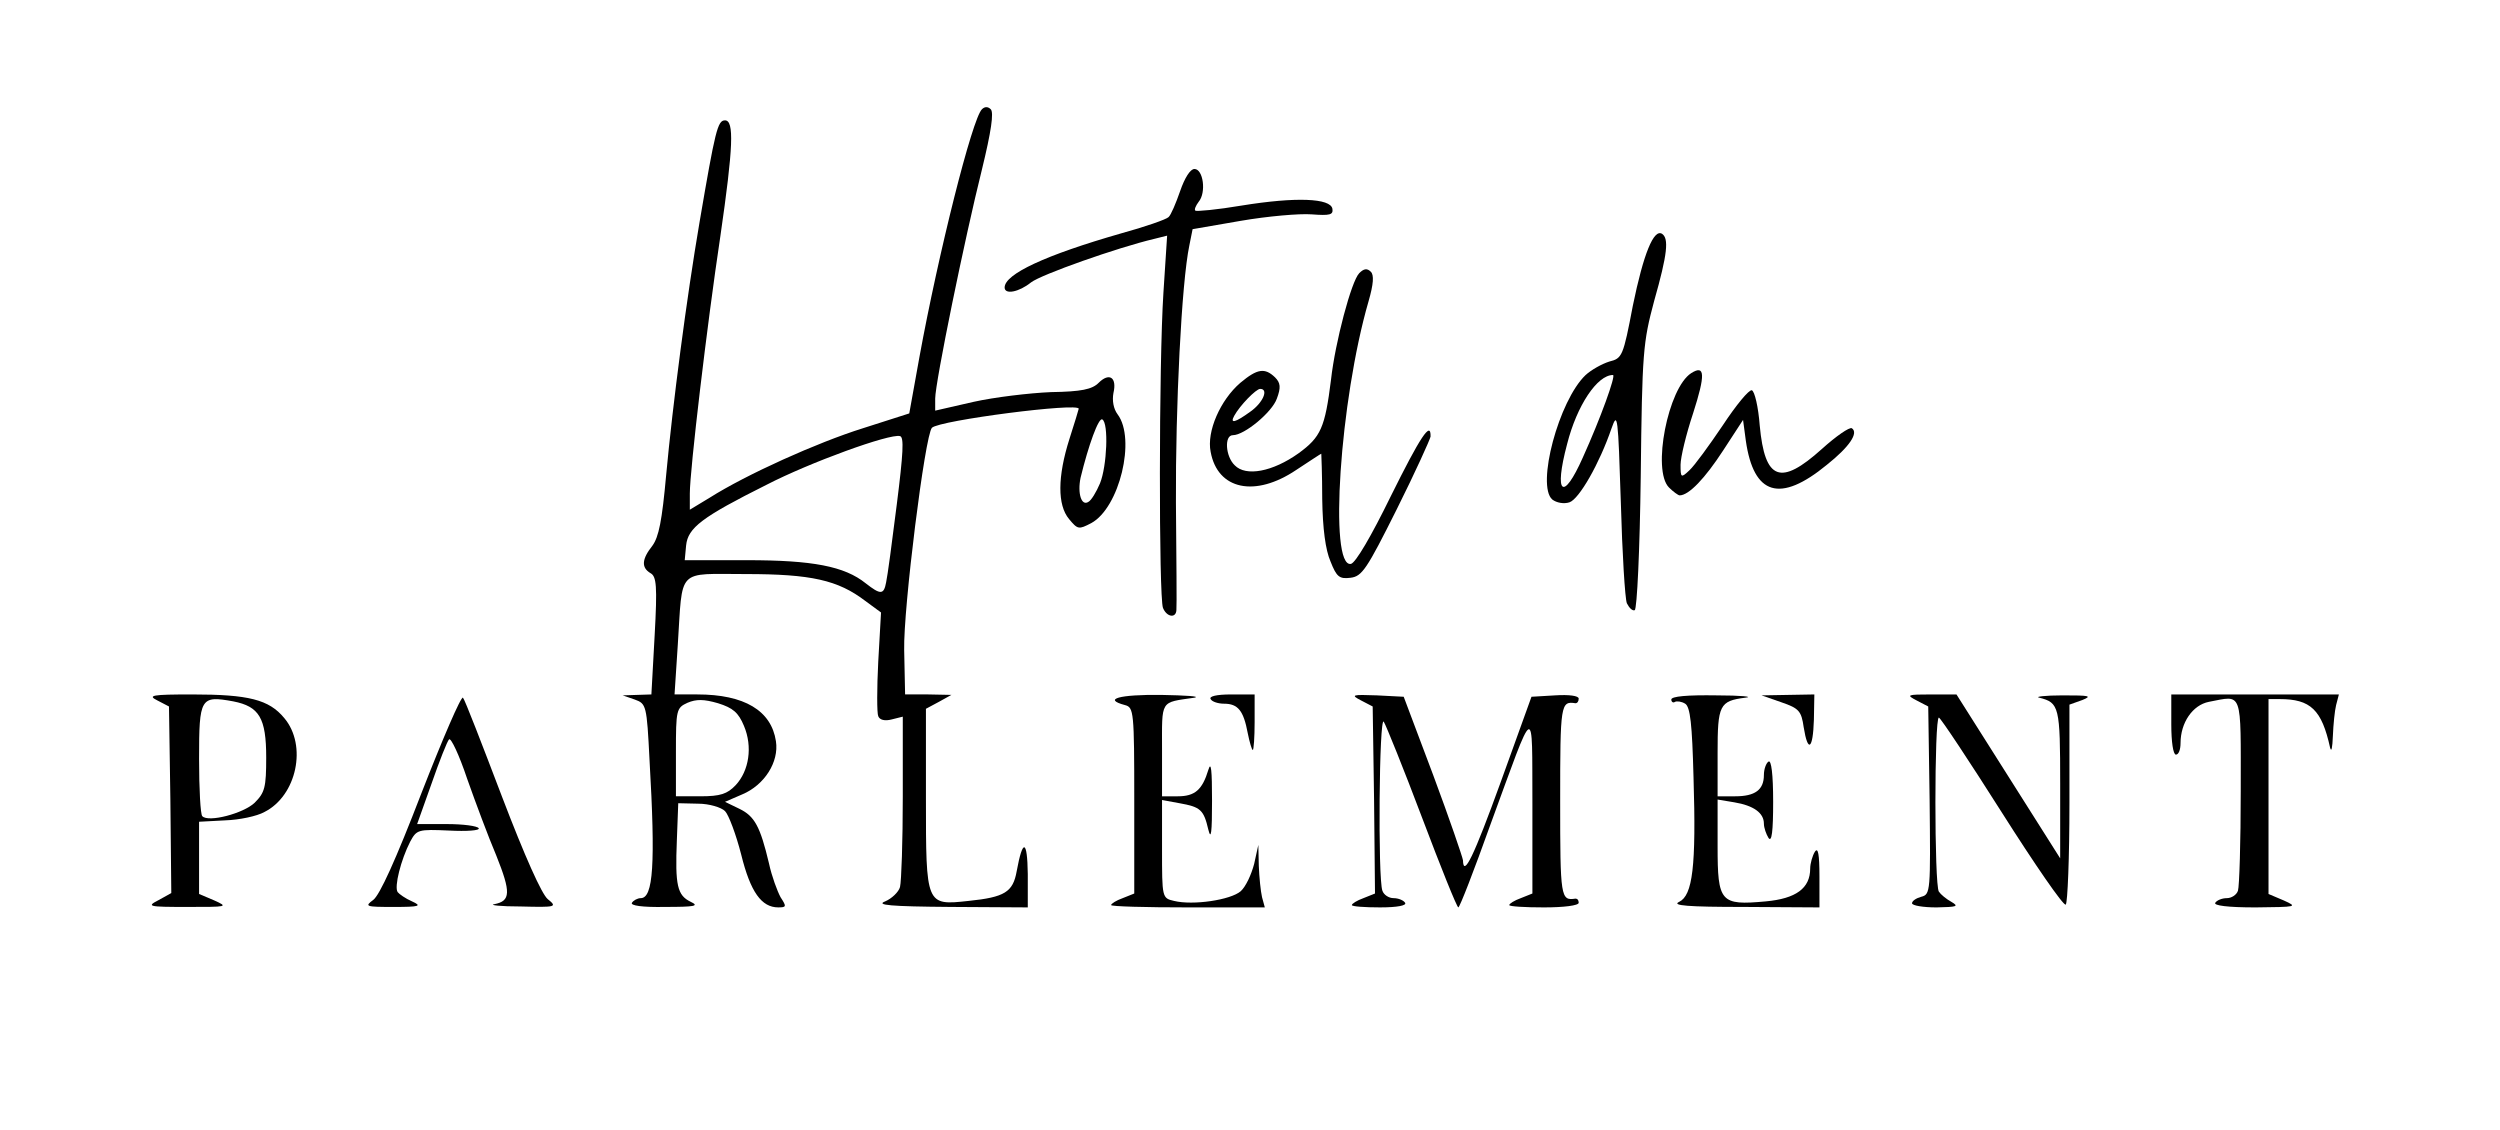 <svg class="img-fluid" xmlns="http://www.w3.org/2000/svg" style="transform-origin:50% 50%" viewBox="0 0 5400 2440" cursor="move"><g fill="#000"><path d="M343 1944l27-15-2-202-3-201-25-13c-22-11-12-13 75-13 122 0 166 11 199 51 50 59 27 168-43 203-16 9-54 17-85 18l-56 3v156l33 14c31 14 28 14-58 14s-89-1-62-15zm207-210c22-22 25-33 25-98 0-85-15-110-71-121-71-13-74-8-74 124 0 65 3 121 7 124 13 14 89-6 113-29z"/><path d="M806 1944c14-10 49-87 104-230 46-118 86-211 90-207s41 100 84 213c50 131 86 211 99 222 21 17 19 18-58 16-44 0-70-3-57-5 35-7 36-25 4-105-17-40-45-115-63-166-17-51-35-89-39-85s-21 47-38 96l-31 87h64c35 0 66 4 69 9s-26 7-64 5c-67-3-70-2-84 24-20 39-35 98-27 109 3 4 17 14 31 20 22 10 17 12-40 12-60 0-63-1-44-15z"/><path d="M1365 1950c3-5 12-10 19-10 27 0 32-73 19-298-6-119-7-122-32-131l-26-9 31-1 31-1 7-127c6-108 4-128-9-135-20-12-19-30 4-59 14-19 21-54 30-154 14-151 44-381 72-545 34-199 39-220 55-220 20 0 18 57-10 250-29 193-66 506-66 556v35l43-26c79-50 232-119 331-150l100-32 22-122c41-224 114-515 135-535 6-6 13-6 19 0 7 7 1 48-19 130-37 148-101 460-101 495v26l83-19c45-10 120-19 167-21 66-1 89-6 103-20 23-23 40-12 32 22-3 16 0 34 9 46 40 53 4 202-57 235-27 14-29 14-48-9-25-30-25-91 1-173 11-34 20-64 20-65 1-14-301 25-317 41-15 15-62 391-60 480l2 96h50l50 1-27 15-28 15v194c0 231 0 231 92 221 78-8 96-19 104-64 13-71 23-69 24 6v72l-167-1c-130-1-162-4-141-12 14-6 29-20 32-31 3-12 6-99 6-195v-173l-24 6c-15 4-26 1-29-7-3-6-3-60 0-118l6-106-34-25c-59-45-117-58-258-58-151 0-136-15-147 153l-7 107h49c102 0 160 35 170 101 7 45-25 95-73 115l-37 16 31 15c33 16 45 38 64 118 6 28 18 60 25 73 13 20 13 22-5 22-36 0-60-33-80-114-11-43-27-86-35-94s-34-16-58-16l-43-1-3 80c-4 98 1 119 30 133 19 9 9 11-55 11-50 1-76-3-72-9zm224-254c29-31 37-83 18-128-12-29-24-39-56-49-31-9-47-9-66-1-24 11-25 15-25 107v95h53c43 0 58-5 76-24zm325-438c3-13 13-88 23-168 14-111 16-146 7-148-22-6-195 57-288 105-140 70-170 93-174 131l-3 32h134c142 0 211 13 257 50 32 25 39 25 44-2zm462-214c15-37 19-130 5-138-8-5-30 56-47 126-7 34 2 62 17 52 6-3 17-21 25-40z"/><path d="M2400 1955c0-3 11-10 25-15l25-10v-201c0-192-1-201-20-206-49-13-12-23 78-22 53 1 86 3 72 6-75 11-70 3-70 113v100h34c37 0 53-14 66-57 6-20 8 0 8 67 0 68-2 86-8 62-10-43-17-49-62-57l-38-7v106c0 105 0 106 26 112 41 10 122-2 144-21 11-10 23-36 29-59l9-41 1 45c1 25 4 55 7 68l6 22h-166c-91 0-166-2-166-5z"/><path d="M2920 1955c0-3 11-10 25-15l25-10-2-202-3-202-25-13c-23-12-20-13 34-11l58 3 64 170c35 94 63 176 64 183 1 38 23-7 82-170l66-183 51-3c31-2 51 1 51 7s-3 10-7 10c-32-5-33 2-33 211s1 216 33 211c4 0 7 3 7 9s-32 10-75 10c-41 0-75-2-75-5s11-10 25-15l25-10v-192c-1-222 8-226-91 44-35 98-66 178-69 178s-38-87-78-193-78-200-83-208c-10-16-13 339-3 365 3 9 14 16 24 16 11 0 22 5 25 10 4 6-17 10-54 10-34 0-61-2-61-5z"/><path d="M3627 1948c29-14 37-76 31-269-3-115-7-152-18-159-8-5-18-6-22-4-4 3-8 0-8-5 0-7 35-10 98-9 53 0 81 3 62 5-56 7-60 16-60 119v94h38c43 0 62-14 62-46 0-13 5-26 10-29 6-4 10 27 10 87 0 64-3 88-10 78-5-8-10-22-10-31 0-23-22-39-64-46l-36-6v101c0 121 6 128 104 119 65-6 96-28 96-71 0-11 5-28 10-36 7-11 10 5 10 53v67l-162-1c-123 0-158-3-141-11z"/><path d="M4130 1951c0-5 9-11 20-14 20-5 20-12 18-208l-3-203-25-13c-23-12-21-13 31-13h55l112 177 112 177v-161c0-167-2-175-45-186-11-2 12-5 50-5 58 0 65 1 43 10l-28 10v213c0 118-4 216-8 219-5 3-67-87-138-199s-132-204-136-205c-10 0-10 362 0 376 4 6 16 16 27 22 17 10 12 11-32 12-29 0-53-4-53-9z"/><path d="M4785 1950c3-5 14-10 25-10 10 0 21-7 24-16s6-105 6-215c0-221 5-207-69-193-35 7-61 45-61 89 0 14-4 25-10 25s-10-28-10-65v-65h362l-6 23c-3 12-6 42-7 67s-3 36-6 25c-18-82-42-105-109-105h-24v421l33 14c31 14 28 14-61 15-60 0-91-4-87-10z"/><path d="M2695 1583c-9-48-21-63-51-63-12 0-26-4-29-10-4-6 13-10 44-10h51v60c0 33-2 60-4 60s-7-17-11-37z"/><path d="M3896 1571c-5-35-10-41-48-54l-43-15 57-1 57-1-1 55c-2 64-13 72-22 16z"/><path d="M2512 1313c-9-24-9-527 1-681l8-123-28 7c-80 19-244 77-266 94-26 21-57 27-57 11 0-29 88-70 252-117 51-14 97-30 102-35 5-4 16-30 25-56 10-29 22-48 31-48 19 0 26 51 9 71-6 8-10 17-7 19 2 2 47-2 100-11 117-19 192-16 196 7 2 13-5 15-45 12-26-2-95 4-153 14l-104 18-7 35c-17 81-30 350-29 555 1 121 2 226 1 233-1 18-21 15-29-5z"/><path d="M3514 1303c-4-10-10-108-13-218-6-187-7-197-20-160-26 76-70 153-91 160-12 4-28 1-37-6-35-30 14-214 72-269 12-11 35-24 51-29 28-7 30-11 51-121 23-112 45-166 63-155 15 10 12 43-17 145-24 90-26 109-29 380-2 157-8 286-13 288s-12-5-17-15zm-95-315c38-84 72-178 65-178-34 0-78 66-99 149-29 109-9 126 34 29z"/><path d="M2874 1213c-11-25-17-71-18-135 0-54-2-98-2-98-1 0-25 16-54 35-89 60-170 43-185-39-9-44 21-112 64-149 37-31 53-33 75-12 12 12 13 22 4 46-10 29-70 79-95 79-19 0-16 46 4 65 24 25 82 14 138-26 48-35 57-55 70-159 9-81 44-213 61-230 10-10 17-11 25-3 7 7 6 26-5 64-62 214-86 576-38 567 10-2 44-60 86-146 64-129 87-164 86-129-1 6-33 77-73 157-65 130-75 145-100 148-24 3-30-2-43-35zm-173-324c27-19 40-49 21-49-9 0-44 36-56 58-10 18 2 15 35-9z"/><path d="M3605 1053c-37-37-2-215 48-247 30-19 31 3 4 87-15 45-27 95-27 111 0 28 1 29 19 12 11-10 43-54 72-97 29-44 57-78 63-76s14 36 17 76c11 119 45 131 134 51 31-28 60-48 65-45 15 10-5 40-54 79-101 83-158 66-175-52l-6-45-43 66c-39 60-74 97-94 97-3 0-14-8-23-17z"/></g></svg>